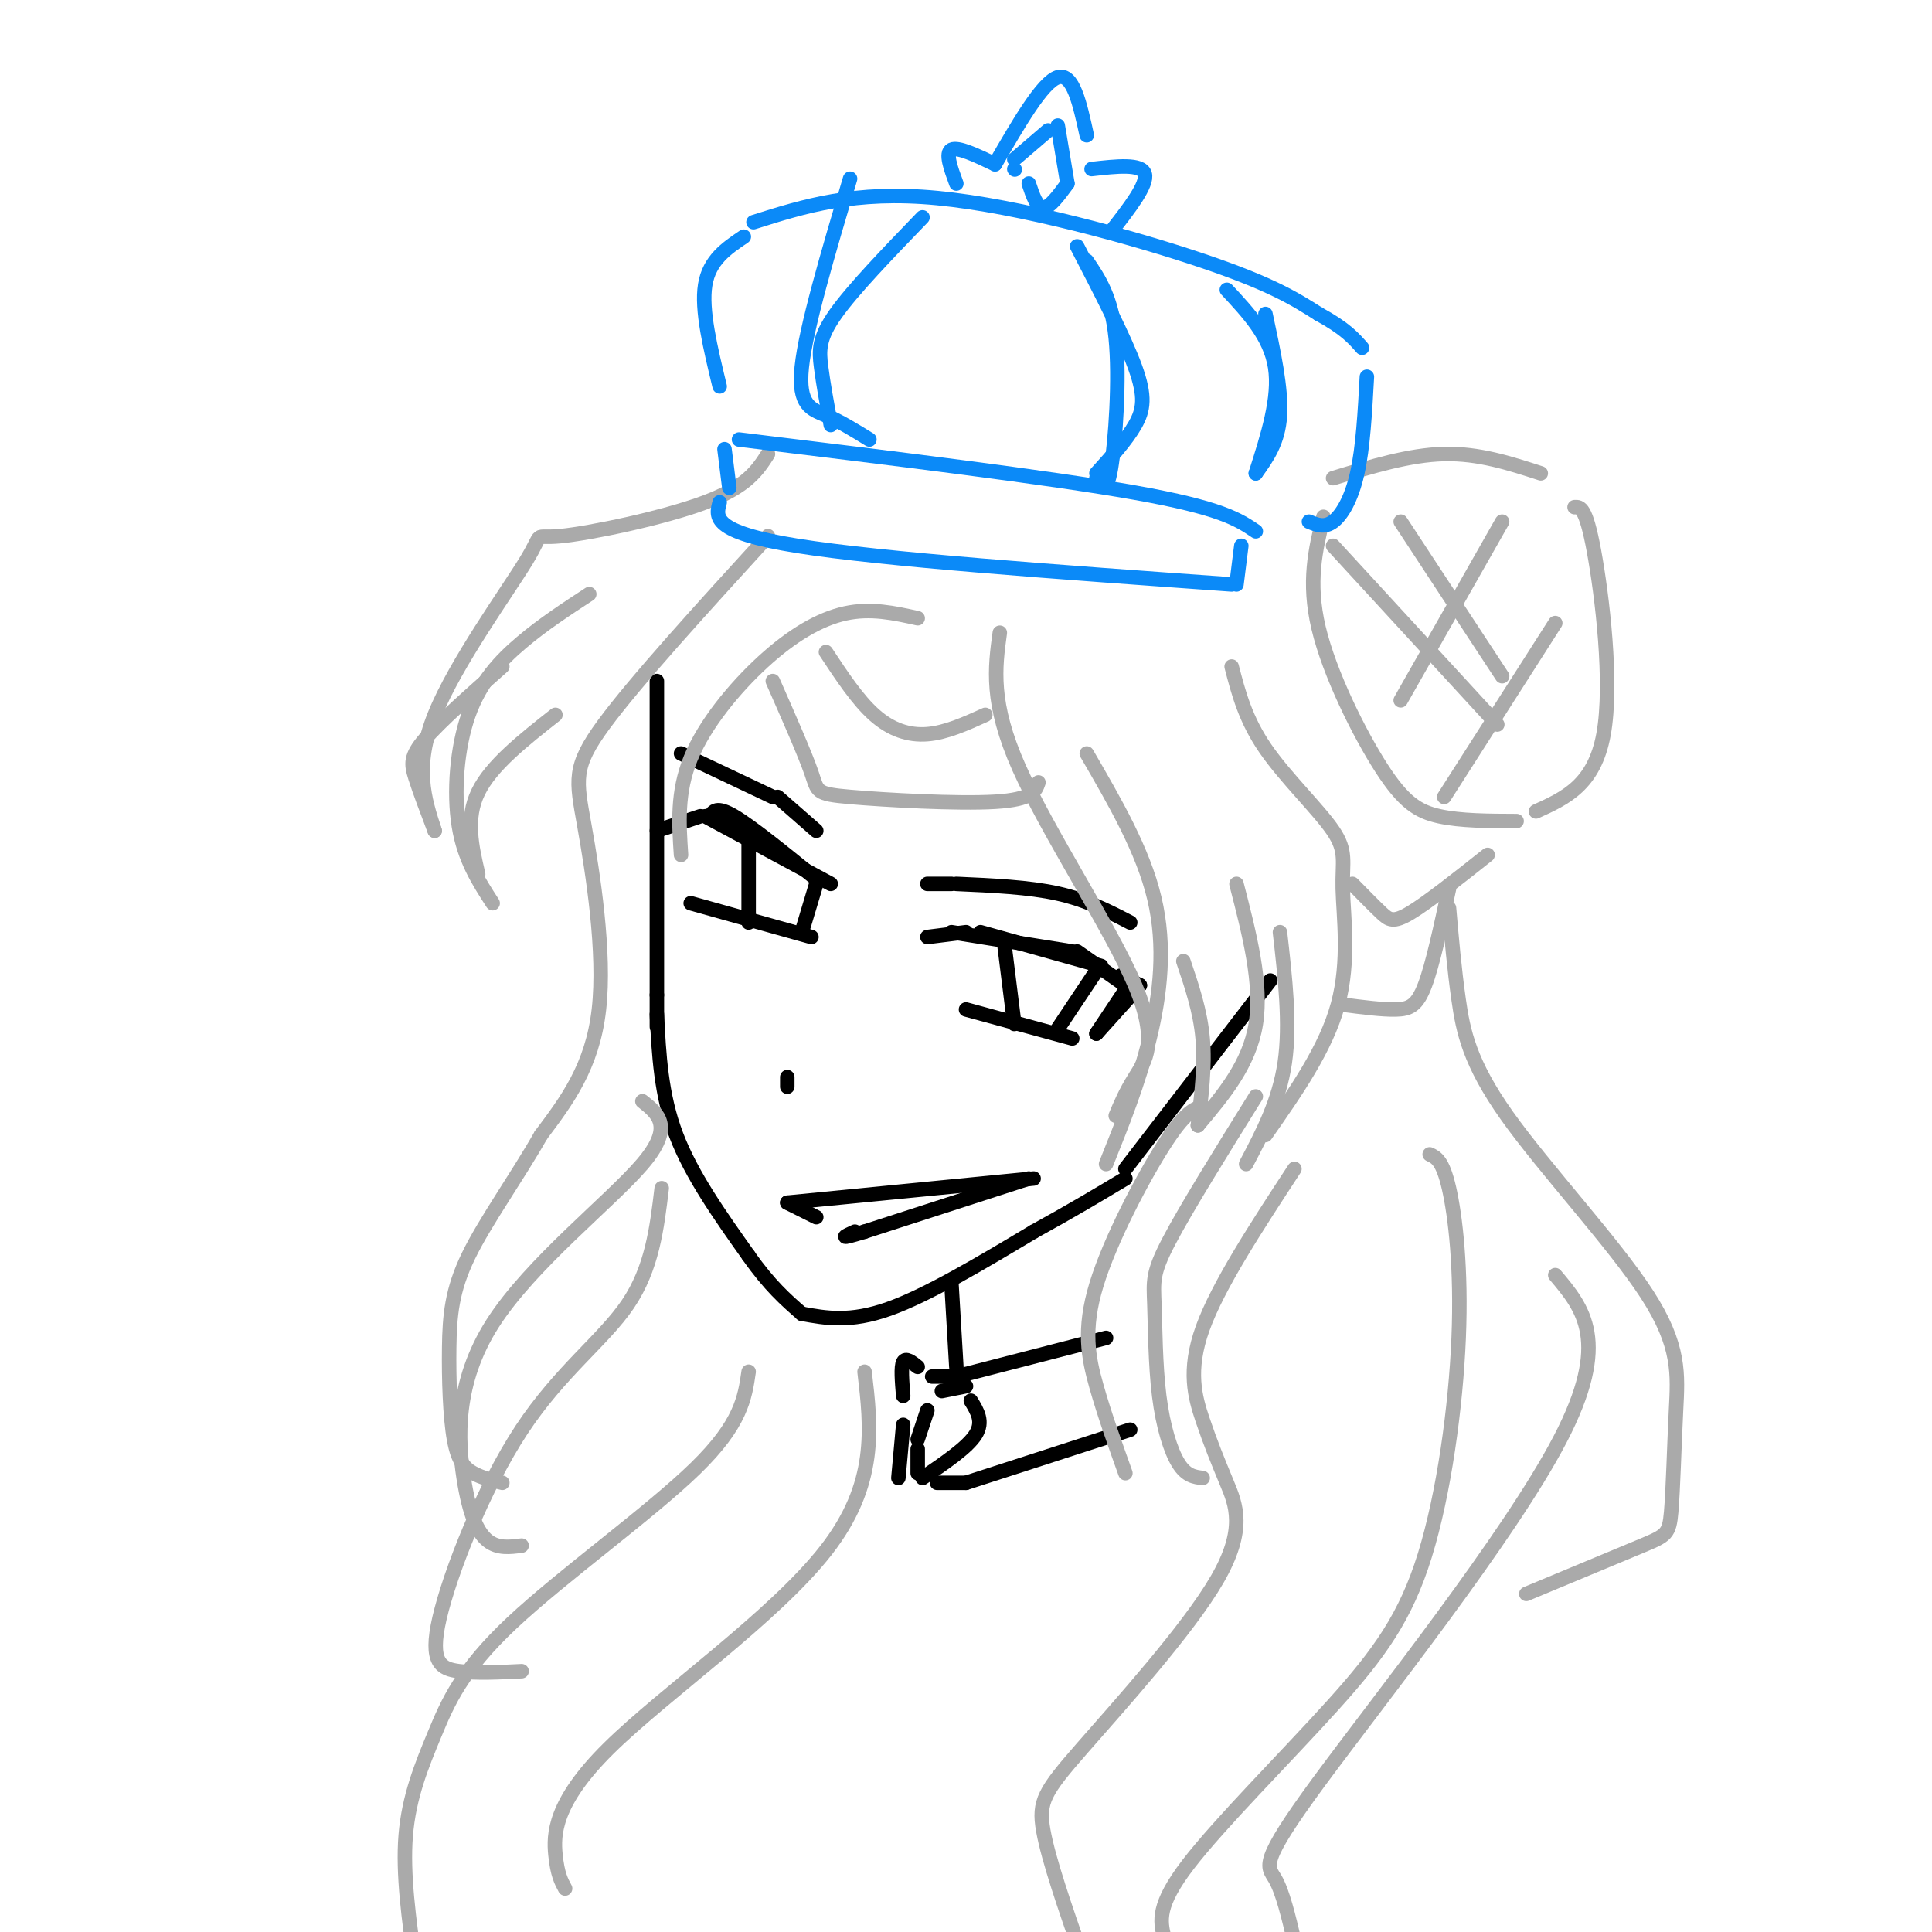 <svg viewBox='0 0 400 400' version='1.1' xmlns='http://www.w3.org/2000/svg' xmlns:xlink='http://www.w3.org/1999/xlink'><g fill='none' stroke='rgb(0,0,0)' stroke-width='3' stroke-linecap='round' stroke-linejoin='round'><path d='M136,141c0.000,0.000 0.000,65.000 0,65'/><path d='M136,206c0.000,11.000 0.000,6.000 0,1'/><path d='M136,210c0.417,8.333 0.833,16.667 4,25c3.167,8.333 9.083,16.667 15,25'/><path d='M155,260c4.333,6.167 7.667,9.083 11,12'/><path d='M166,272c5.000,0.917 10.000,1.833 18,-1c8.000,-2.833 19.000,-9.417 30,-16'/><path d='M214,255c8.167,-4.500 13.583,-7.750 19,-11'/><path d='M233,242c0.000,0.000 30.000,-39.000 30,-39'/><path d='M136,172c0.000,0.000 9.000,-3.000 9,-3'/><path d='M146,169c0.000,0.000 26.000,14.000 26,14'/><path d='M169,182c-6.667,-5.417 -13.333,-10.833 -17,-13c-3.667,-2.167 -4.333,-1.083 -5,0'/><path d='M192,194c0.000,0.000 8.000,-1.000 8,-1'/><path d='M203,193c0.000,0.000 25.000,7.000 25,7'/><path d='M232,202c0.000,0.000 4.000,2.000 4,2'/><path d='M236,204c0.000,0.000 -9.000,10.000 -9,10'/><path d='M227,214c0.000,0.000 6.000,-9.000 6,-9'/><path d='M233,204c0.000,0.000 -10.000,-7.000 -10,-7'/><path d='M222,197c0.000,0.000 -25.000,-4.000 -25,-4'/><path d='M208,196c0.000,0.000 2.000,16.000 2,16'/><path d='M200,209c0.000,0.000 22.000,6.000 22,6'/><path d='M219,213c0.000,0.000 8.000,-12.000 8,-12'/><path d='M155,174c0.000,0.000 0.000,17.000 0,17'/><path d='M169,183c0.000,0.000 -3.000,10.000 -3,10'/><path d='M143,187c0.000,0.000 25.000,7.000 25,7'/><path d='M163,223c0.000,0.000 0.000,2.000 0,2'/><path d='M169,252c0.000,0.000 -6.000,-3.000 -6,-3'/><path d='M163,249c0.000,0.000 51.000,-5.000 51,-5'/><path d='M213,244c0.000,0.000 -34.000,11.000 -34,11'/><path d='M179,255c-6.000,1.833 -4.000,0.917 -2,0'/><path d='M141,156c0.000,0.000 19.000,9.000 19,9'/><path d='M161,165c0.000,0.000 8.000,7.000 8,7'/><path d='M192,183c0.000,0.000 5.000,0.000 5,0'/><path d='M198,183c7.500,0.333 15.000,0.667 21,2c6.000,1.333 10.500,3.667 15,6'/><path d='M197,266c0.000,0.000 1.000,17.000 1,17'/><path d='M193,285c0.000,0.000 5.000,0.000 5,0'/><path d='M198,285c0.000,0.000 31.000,-8.000 31,-8'/><path d='M190,283c-1.250,-1.000 -2.500,-2.000 -3,-1c-0.500,1.000 -0.250,4.000 0,7'/><path d='M187,295c0.000,0.000 -1.000,11.000 -1,11'/><path d='M192,292c0.000,0.000 -2.000,6.000 -2,6'/><path d='M190,300c0.000,0.000 0.000,5.000 0,5'/><path d='M191,306c4.667,-3.167 9.333,-6.333 11,-9c1.667,-2.667 0.333,-4.833 -1,-7'/><path d='M200,287c0.000,0.000 -5.000,1.000 -5,1'/><path d='M194,307c0.000,0.000 6.000,0.000 6,0'/><path d='M200,307c0.000,0.000 34.000,-11.000 34,-11'/></g>
<g fill='none' stroke='rgb(170,170,170)' stroke-width='3' stroke-linecap='round' stroke-linejoin='round'><path d='M160,141c3.315,7.518 6.631,15.036 8,19c1.369,3.964 0.792,4.375 8,5c7.208,0.625 22.202,1.464 30,1c7.798,-0.464 8.399,-2.232 9,-4'/><path d='M171,135c3.267,4.956 6.533,9.911 10,13c3.467,3.089 7.133,4.311 11,4c3.867,-0.311 7.933,-2.156 12,-4'/><path d='M207,131c-1.000,7.262 -2.000,14.524 4,28c6.000,13.476 19.000,33.167 24,45c5.000,11.833 2.000,15.810 0,19c-2.000,3.190 -3.000,5.595 -4,8'/><path d='M225,156c5.822,10.022 11.644,20.044 14,30c2.356,9.956 1.244,19.844 -1,29c-2.244,9.156 -5.622,17.578 -9,26'/><path d='M190,128c-4.851,-1.077 -9.702,-2.155 -15,-1c-5.298,1.155 -11.042,4.542 -17,10c-5.958,5.458 -12.131,12.988 -15,20c-2.869,7.012 -2.435,13.506 -2,20'/><path d='M159,111c-13.756,15.083 -27.512,30.167 -34,39c-6.488,8.833 -5.708,11.417 -4,21c1.708,9.583 4.345,26.167 3,38c-1.345,11.833 -6.673,18.917 -12,26'/><path d='M112,235c-5.007,8.812 -11.524,17.842 -15,25c-3.476,7.158 -3.911,12.444 -4,19c-0.089,6.556 0.168,14.380 1,19c0.832,4.620 2.238,6.034 4,7c1.762,0.966 3.881,1.483 6,2'/><path d='M133,228c3.300,2.625 6.600,5.250 0,13c-6.600,7.750 -23.099,20.624 -31,33c-7.901,12.376 -7.204,24.255 -6,32c1.204,7.745 2.915,11.356 5,13c2.085,1.644 4.542,1.322 7,1'/><path d='M159,94c-2.158,3.368 -4.316,6.737 -13,10c-8.684,3.263 -23.895,6.421 -30,7c-6.105,0.579 -3.105,-1.421 -7,5c-3.895,6.421 -14.684,21.263 -19,32c-4.316,10.737 -2.158,17.368 0,24'/><path d='M90,172c-1.556,-4.089 -3.111,-8.178 -4,-11c-0.889,-2.822 -1.111,-4.378 2,-8c3.111,-3.622 9.556,-9.311 16,-15'/><path d='M122,123c-4.774,3.119 -9.548,6.238 -14,10c-4.452,3.762 -8.583,8.167 -11,15c-2.417,6.833 -3.119,16.095 -2,23c1.119,6.905 4.060,11.452 7,16'/><path d='M99,181c-1.333,-5.750 -2.667,-11.500 0,-17c2.667,-5.500 9.333,-10.750 16,-16'/><path d='M255,138c1.418,5.475 2.836,10.951 7,17c4.164,6.049 11.075,12.673 14,17c2.925,4.327 1.864,6.357 2,12c0.136,5.643 1.467,14.898 -1,24c-2.467,9.102 -8.734,18.051 -15,27'/><path d='M265,193c1.083,9.500 2.167,19.000 1,27c-1.167,8.000 -4.583,14.500 -8,21'/><path d='M256,183c2.667,10.333 5.333,20.667 4,29c-1.333,8.333 -6.667,14.667 -12,21'/><path d='M248,233c0.750,-6.167 1.500,-12.333 1,-18c-0.500,-5.667 -2.250,-10.833 -4,-16'/><path d='M249,229c-1.833,0.619 -3.667,1.238 -8,8c-4.333,6.762 -11.167,19.667 -14,29c-2.833,9.333 -1.667,15.095 0,21c1.667,5.905 3.833,11.952 6,18'/><path d='M260,227c-7.262,11.676 -14.523,23.352 -18,30c-3.477,6.648 -3.169,8.266 -3,13c0.169,4.734 0.199,12.582 1,19c0.801,6.418 2.372,11.405 4,14c1.628,2.595 3.314,2.797 5,3'/><path d='M137,246c-0.994,8.293 -1.987,16.587 -7,24c-5.013,7.413 -14.045,13.946 -22,26c-7.955,12.054 -14.834,29.630 -17,39c-2.166,9.370 0.381,10.534 4,11c3.619,0.466 8.309,0.233 13,0'/><path d='M179,284c1.369,11.613 2.738,23.226 -8,37c-10.738,13.774 -33.583,29.708 -45,41c-11.417,11.292 -11.405,17.940 -11,22c0.405,4.060 1.202,5.530 2,7'/><path d='M155,284c-0.780,5.402 -1.560,10.804 -11,20c-9.440,9.196 -27.541,22.187 -38,32c-10.459,9.813 -13.278,16.450 -16,23c-2.722,6.550 -5.349,13.014 -6,21c-0.651,7.986 0.675,17.493 2,27'/><path d='M280,183c2.222,2.267 4.444,4.533 6,6c1.556,1.467 2.444,2.133 6,0c3.556,-2.133 9.778,-7.067 16,-12'/><path d='M278,208c4.089,0.533 8.178,1.067 11,1c2.822,-0.067 4.378,-0.733 6,-5c1.622,-4.267 3.311,-12.133 5,-20'/><path d='M274,107c-1.631,6.732 -3.262,13.464 -1,23c2.262,9.536 8.417,21.875 13,29c4.583,7.125 7.595,9.036 12,10c4.405,0.964 10.202,0.982 16,1'/><path d='M276,99c7.917,-2.417 15.833,-4.833 23,-5c7.167,-0.167 13.583,1.917 20,4'/><path d='M326,105c1.156,-0.067 2.311,-0.133 4,9c1.689,9.133 3.911,27.467 2,38c-1.911,10.533 -7.956,13.267 -14,16'/><path d='M311,108c0.000,0.000 -21.000,37.000 -21,37'/><path d='M322,129c0.000,0.000 -23.000,36.000 -23,36'/><path d='M276,113c0.000,0.000 34.000,37.000 34,37'/><path d='M290,108c0.000,0.000 21.000,32.000 21,32'/><path d='M300,188c0.543,6.283 1.085,12.566 2,19c0.915,6.434 2.202,13.020 10,24c7.798,10.980 22.106,26.354 29,37c6.894,10.646 6.374,16.565 6,24c-0.374,7.435 -0.601,16.386 -1,21c-0.399,4.614 -0.971,4.890 -6,7c-5.029,2.110 -14.514,6.055 -24,10'/><path d='M268,242c-7.918,12.097 -15.836,24.194 -19,33c-3.164,8.806 -1.576,14.321 0,19c1.576,4.679 3.138,8.522 5,13c1.862,4.478 4.025,9.592 -2,20c-6.025,10.408 -20.237,26.110 -28,35c-7.763,8.890 -9.075,10.969 -8,17c1.075,6.031 4.538,16.016 8,26'/><path d='M296,239c1.344,0.626 2.688,1.251 4,7c1.312,5.749 2.592,16.621 2,31c-0.592,14.379 -3.056,32.267 -7,45c-3.944,12.733 -9.370,20.313 -19,31c-9.630,10.687 -23.466,24.482 -30,33c-6.534,8.518 -5.767,11.759 -5,15'/><path d='M322,264c5.786,6.857 11.571,13.714 1,34c-10.571,20.286 -37.500,54.000 -50,71c-12.500,17.000 -10.571,17.286 -9,20c1.571,2.714 2.786,7.857 4,13'/></g>
<g fill='none' stroke='rgb(11,138,248)' stroke-width='3' stroke-linecap='round' stroke-linejoin='round'><path d='M149,80c-1.917,-7.917 -3.833,-15.833 -3,-21c0.833,-5.167 4.417,-7.583 8,-10'/><path d='M156,46c10.467,-3.311 20.933,-6.622 38,-5c17.067,1.622 40.733,8.178 55,13c14.267,4.822 19.133,7.911 24,11'/><path d='M273,65c5.500,3.000 7.250,5.000 9,7'/><path d='M283,78c-0.400,7.333 -0.800,14.667 -2,20c-1.200,5.333 -3.200,8.667 -5,10c-1.800,1.333 -3.400,0.667 -5,0'/><path d='M153,91c32.083,3.917 64.167,7.833 82,11c17.833,3.167 21.417,5.583 25,8'/><path d='M150,93c0.000,0.000 1.000,8.000 1,8'/><path d='M149,104c-0.833,3.083 -1.667,6.167 16,9c17.667,2.833 53.833,5.417 90,8'/><path d='M256,121c0.000,0.000 1.000,-8.000 1,-8'/><path d='M176,37c-4.578,15.467 -9.156,30.933 -10,39c-0.844,8.067 2.044,8.733 5,10c2.956,1.267 5.978,3.133 9,5'/><path d='M172,88c-0.778,-4.289 -1.556,-8.578 -2,-12c-0.444,-3.422 -0.556,-5.978 3,-11c3.556,-5.022 10.778,-12.511 18,-20'/><path d='M225,54c2.578,3.800 5.156,7.600 6,16c0.844,8.400 -0.044,21.400 -1,27c-0.956,5.600 -1.978,3.800 -3,2'/><path d='M227,98c3.111,-3.444 6.222,-6.889 8,-10c1.778,-3.111 2.222,-5.889 0,-12c-2.222,-6.111 -7.111,-15.556 -12,-25'/><path d='M254,60c4.500,4.833 9.000,9.667 10,16c1.000,6.333 -1.500,14.167 -4,22'/><path d='M260,98c2.333,-3.250 4.667,-6.500 5,-12c0.333,-5.500 -1.333,-13.250 -3,-21'/><path d='M198,38c-1.167,-3.167 -2.333,-6.333 -1,-7c1.333,-0.667 5.167,1.167 9,3'/><path d='M206,34c4.917,-8.500 9.833,-17.000 13,-18c3.167,-1.000 4.583,5.500 6,12'/><path d='M226,35c5.167,-0.583 10.333,-1.167 11,1c0.667,2.167 -3.167,7.083 -7,12'/><path d='M210,35c0.000,0.000 0.100,0.100 0.1,0.1'/><path d='M210,33c0.000,0.000 7.000,-6.000 7,-6'/><path d='M219,26c0.000,0.000 2.000,12.000 2,12'/><path d='M221,38c-1.833,2.500 -3.667,5.000 -5,5c-1.333,0.000 -2.167,-2.500 -3,-5'/></g>
</svg>